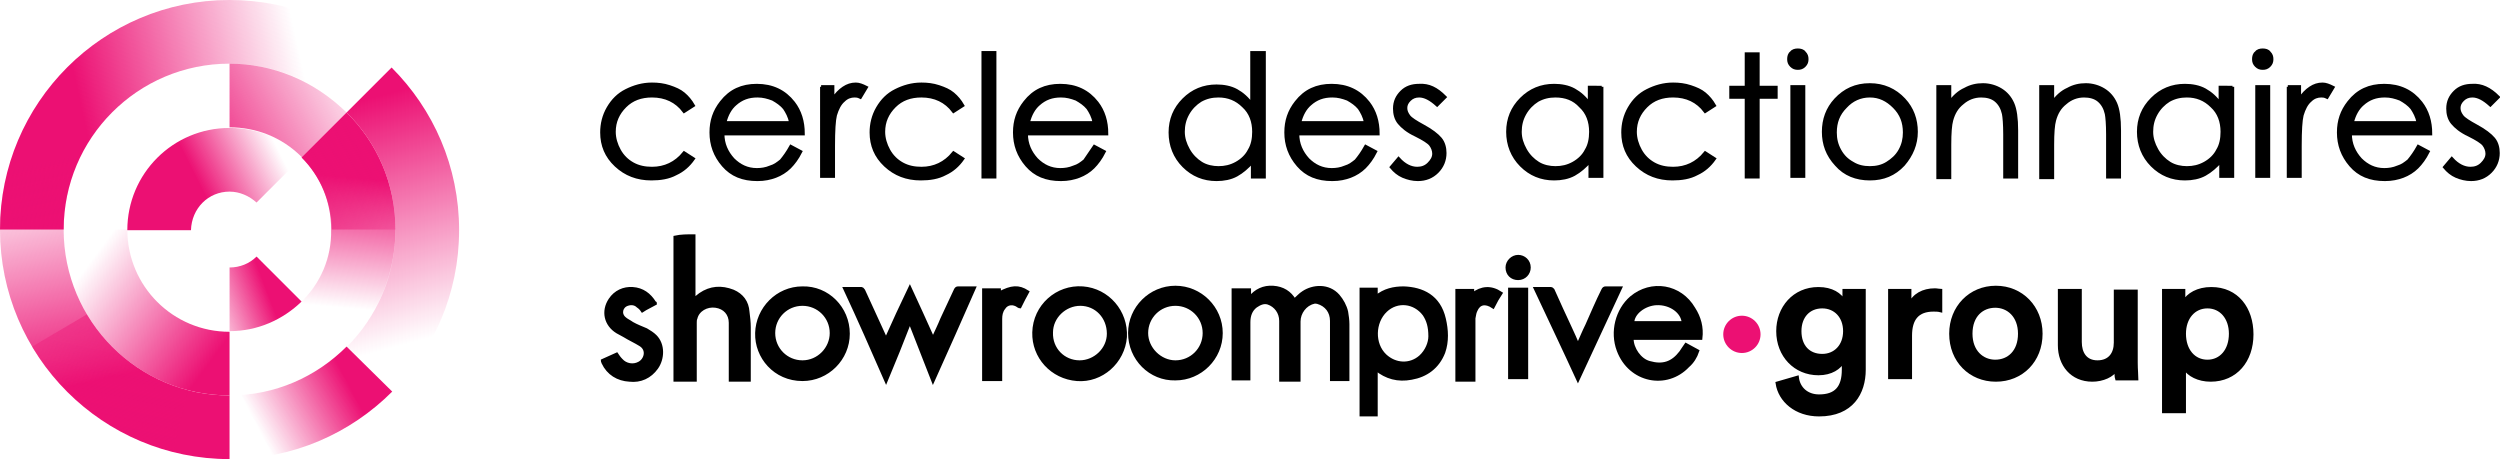 <?xml version="1.0" encoding="utf-8"?>
<!-- Generator: Adobe Illustrator 24.2.3, SVG Export Plug-In . SVG Version: 6.00 Build 0)  -->
<svg version="1.1" id="Calque_1" xmlns="http://www.w3.org/2000/svg" xmlns:xlink="http://www.w3.org/1999/xlink" x="0px" y="0px"
	 width="388.8px" height="71.4px" viewBox="0 0 388.8 71.4" style="enable-background:new 0 0 388.8 71.4;" xml:space="preserve">
<style type="text/css">
	.st0{stroke:#000000;stroke-width:0.523;stroke-miterlimit:10;}
	.st1{fill:#EC1073;}
	.st2{fill:url(#SVGID_1_);}
	.st3{fill:url(#SVGID_2_);}
	.st4{fill:url(#SVGID_3_);}
	.st5{fill:url(#SVGID_4_);}
	.st6{fill:url(#SVGID_5_);}
	.st7{fill:url(#SVGID_6_);}
	.st8{fill:url(#SVGID_7_);}
	.st9{fill:url(#SVGID_8_);}
	.st10{fill:url(#SVGID_9_);}
	.st11{fill:url(#SVGID_10_);}
</style>
<g>
	<g>
		<g>
			<g>
				<path class="st0" d="M107.8,16.4l-1.4,0.9c-1.2-1.6-2.9-2.4-5-2.4c-1.7,0-3.1,0.5-4.2,1.6c-1.1,1.1-1.7,2.4-1.7,4
					c0,1,0.3,2,0.8,2.9c0.5,0.9,1.2,1.6,2.1,2.1c0.9,0.5,1.9,0.7,3,0.7c2,0,3.7-0.8,5-2.4l1.4,0.9c-0.7,1-1.6,1.8-2.7,2.3
					c-1.1,0.6-2.4,0.8-3.8,0.8c-2.2,0-4-0.7-5.5-2.1c-1.5-1.4-2.2-3.1-2.2-5.1c0-1.3,0.3-2.6,1-3.8c0.7-1.2,1.6-2.1,2.8-2.7
					c1.2-0.6,2.5-1,4-1c0.9,0,1.8,0.1,2.7,0.4c0.9,0.3,1.6,0.6,2.2,1.1C106.9,15.1,107.4,15.7,107.8,16.4z"/>
				<path class="st0" d="M123,22.8l1.5,0.8c-0.5,1-1.1,1.8-1.7,2.4c-0.6,0.6-1.4,1.1-2.2,1.4c-0.8,0.3-1.7,0.5-2.8,0.5
					c-2.3,0-4-0.7-5.3-2.2c-1.3-1.5-1.9-3.2-1.9-5.1c0-1.8,0.5-3.3,1.6-4.7c1.4-1.8,3.2-2.6,5.5-2.6c2.4,0,4.3,0.9,5.7,2.7
					c1,1.3,1.5,2.9,1.5,4.8h-12.5c0,1.6,0.6,2.9,1.6,4c1,1,2.2,1.6,3.7,1.6c0.7,0,1.4-0.1,2.1-0.4c0.7-0.2,1.2-0.6,1.7-1
					C122,24.4,122.5,23.7,123,22.8z M123,19.1c-0.2-1-0.6-1.7-1-2.3c-0.5-0.6-1.1-1-1.8-1.4c-0.8-0.3-1.5-0.5-2.4-0.5
					c-1.4,0-2.5,0.4-3.5,1.3c-0.7,0.6-1.3,1.6-1.6,2.9H123z"/>
				<path class="st0" d="M127.7,13.5h1.8v2c0.5-0.8,1.1-1.4,1.7-1.8c0.6-0.4,1.2-0.6,1.9-0.6c0.5,0,1,0.2,1.6,0.5l-0.9,1.5
					c-0.4-0.2-0.7-0.2-0.9-0.2c-0.6,0-1.2,0.2-1.7,0.7c-0.6,0.5-1,1.3-1.3,2.3c-0.2,0.8-0.3,2.4-0.3,4.8v4.7h-1.8V13.5z"/>
				<path class="st0" d="M149.7,16.4l-1.4,0.9c-1.2-1.6-2.9-2.4-5-2.4c-1.7,0-3.1,0.5-4.2,1.6c-1.1,1.1-1.7,2.4-1.7,4
					c0,1,0.3,2,0.8,2.9c0.5,0.9,1.2,1.6,2.1,2.1c0.9,0.5,1.9,0.7,3,0.7c2,0,3.7-0.8,5-2.4l1.4,0.9c-0.7,1-1.6,1.8-2.7,2.3
					c-1.1,0.6-2.4,0.8-3.8,0.8c-2.2,0-4-0.7-5.5-2.1c-1.5-1.4-2.2-3.1-2.2-5.1c0-1.3,0.3-2.6,1-3.8c0.7-1.2,1.6-2.1,2.8-2.7
					c1.2-0.6,2.5-1,4-1c0.9,0,1.8,0.1,2.7,0.4c0.9,0.3,1.6,0.6,2.2,1.1C148.8,15.1,149.3,15.7,149.7,16.4z"/>
				<path class="st0" d="M152.9,8.2h1.8v19.3h-1.8V8.2z"/>
				<path class="st0" d="M170.2,22.8l1.5,0.8c-0.5,1-1.1,1.8-1.7,2.4c-0.6,0.6-1.4,1.1-2.2,1.4c-0.8,0.3-1.7,0.5-2.8,0.5
					c-2.3,0-4-0.7-5.3-2.2c-1.3-1.5-1.9-3.2-1.9-5.1c0-1.8,0.5-3.3,1.6-4.7c1.4-1.8,3.2-2.6,5.5-2.6c2.4,0,4.3,0.9,5.7,2.7
					c1,1.3,1.5,2.9,1.5,4.8h-12.5c0,1.6,0.6,2.9,1.6,4c1,1,2.2,1.6,3.7,1.6c0.7,0,1.4-0.1,2.1-0.4c0.7-0.2,1.2-0.6,1.7-1
					C169.1,24.4,169.6,23.7,170.2,22.8z M170.2,19.1c-0.2-1-0.6-1.7-1-2.3c-0.5-0.6-1.1-1-1.8-1.4c-0.8-0.3-1.5-0.5-2.4-0.5
					c-1.4,0-2.5,0.4-3.5,1.3c-0.7,0.6-1.3,1.6-1.6,2.9H170.2z"/>
				<path class="st0" d="M196.6,8.2v19.3h-1.8v-2.4c-0.8,0.9-1.6,1.6-2.5,2.1c-0.9,0.5-2,0.7-3.1,0.7c-2,0-3.7-0.7-5.1-2.1
					c-1.4-1.4-2.1-3.2-2.1-5.2c0-2,0.7-3.7,2.1-5.1c1.4-1.4,3.1-2.1,5.1-2.1c1.1,0,2.2,0.2,3.1,0.7s1.7,1.2,2.4,2.2V8.2H196.6z
					 M189.5,14.9c-1,0-1.9,0.2-2.8,0.7c-0.8,0.5-1.5,1.2-2,2.1c-0.5,0.9-0.7,1.8-0.7,2.8c0,1,0.3,1.9,0.8,2.8c0.5,0.9,1.2,1.6,2,2.1
					c0.8,0.5,1.8,0.7,2.7,0.7c1,0,1.9-0.2,2.8-0.7s1.6-1.2,2-2c0.5-0.8,0.7-1.8,0.7-2.9c0-1.6-0.5-3-1.6-4
					C192.3,15.4,191,14.9,189.5,14.9z"/>
				<path class="st0" d="M212.4,22.8l1.5,0.8c-0.5,1-1.1,1.8-1.7,2.4c-0.6,0.6-1.4,1.1-2.2,1.4c-0.8,0.3-1.7,0.5-2.8,0.5
					c-2.3,0-4-0.7-5.3-2.2c-1.3-1.5-1.9-3.2-1.9-5.1c0-1.8,0.5-3.3,1.6-4.7c1.4-1.8,3.2-2.6,5.5-2.6c2.4,0,4.3,0.9,5.7,2.7
					c1,1.3,1.5,2.9,1.5,4.8h-12.5c0,1.6,0.6,2.9,1.6,4c1,1,2.2,1.6,3.7,1.6c0.7,0,1.4-0.1,2.1-0.4c0.7-0.2,1.2-0.6,1.7-1
					C211.4,24.4,211.9,23.7,212.4,22.8z M212.4,19.1c-0.2-1-0.6-1.7-1-2.3c-0.5-0.6-1.1-1-1.8-1.4c-0.8-0.3-1.5-0.5-2.4-0.5
					c-1.4,0-2.5,0.4-3.5,1.3c-0.7,0.6-1.3,1.6-1.6,2.9H212.4z"/>
				<path class="st0" d="M224.7,15.1l-1.2,1.2c-1-0.9-1.9-1.4-2.8-1.4c-0.6,0-1.1,0.2-1.5,0.6c-0.4,0.4-0.6,0.8-0.6,1.3
					c0,0.5,0.2,0.9,0.5,1.3c0.3,0.4,1.1,0.9,2.2,1.5c1.3,0.7,2.2,1.4,2.7,2c0.5,0.6,0.7,1.4,0.7,2.2c0,1.1-0.4,2.1-1.2,2.9
					c-0.8,0.8-1.8,1.2-3,1.2c-0.8,0-1.6-0.2-2.3-0.5c-0.7-0.3-1.3-0.8-1.8-1.4l1.1-1.3c0.9,1,1.9,1.5,2.9,1.5c0.7,0,1.3-0.2,1.8-0.7
					c0.5-0.5,0.8-1,0.8-1.6c0-0.5-0.2-1-0.5-1.4c-0.3-0.4-1.1-0.9-2.3-1.5c-1.3-0.6-2.1-1.3-2.6-1.9c-0.5-0.6-0.7-1.4-0.7-2.2
					c0-1.1,0.4-1.9,1.1-2.6c0.7-0.7,1.6-1,2.7-1C222.2,13.2,223.4,13.8,224.7,15.1z"/>
				<path class="st0" d="M249.1,13.5v13.9h-1.8v-2.4c-0.8,0.9-1.6,1.6-2.5,2.1c-0.9,0.5-2,0.7-3.1,0.7c-2,0-3.7-0.7-5.1-2.1
					c-1.4-1.4-2.1-3.2-2.1-5.2c0-2,0.7-3.7,2.1-5.1c1.4-1.4,3.1-2.1,5.1-2.1c1.1,0,2.2,0.2,3.1,0.7c0.9,0.5,1.7,1.2,2.4,2.2v-2.6
					H249.1z M241.9,14.9c-1,0-1.9,0.2-2.8,0.7c-0.8,0.5-1.5,1.2-2,2.1c-0.5,0.9-0.7,1.8-0.7,2.8c0,1,0.3,1.9,0.8,2.8
					c0.5,0.9,1.2,1.6,2,2.1c0.8,0.5,1.8,0.7,2.7,0.7c1,0,1.9-0.2,2.8-0.7c0.9-0.5,1.6-1.2,2-2c0.5-0.8,0.7-1.8,0.7-2.9
					c0-1.6-0.5-3-1.6-4C244.8,15.4,243.5,14.9,241.9,14.9z"/>
				<path class="st0" d="M266.6,16.4l-1.4,0.9c-1.2-1.6-2.9-2.4-5-2.4c-1.7,0-3.1,0.5-4.2,1.6c-1.1,1.1-1.7,2.4-1.7,4
					c0,1,0.3,2,0.8,2.9c0.5,0.9,1.2,1.6,2.1,2.1c0.9,0.5,1.9,0.7,3,0.7c2,0,3.7-0.8,5-2.4l1.4,0.9c-0.7,1-1.6,1.8-2.7,2.3
					c-1.1,0.6-2.4,0.8-3.8,0.8c-2.2,0-4-0.7-5.5-2.1c-1.5-1.4-2.2-3.1-2.2-5.1c0-1.3,0.3-2.6,1-3.8c0.7-1.2,1.6-2.1,2.8-2.7
					c1.2-0.6,2.5-1,4-1c0.9,0,1.8,0.1,2.7,0.4s1.6,0.6,2.2,1.1C265.7,15.1,266.2,15.7,266.6,16.4z"/>
				<path class="st0" d="M271.6,8.4h1.8v5.2h2.8v1.5h-2.8v12.4h-1.8V15.1h-2.4v-1.5h2.4V8.4z"/>
				<path class="st0" d="M279.6,7.8c0.4,0,0.8,0.1,1,0.4c0.3,0.3,0.4,0.6,0.4,1c0,0.4-0.1,0.7-0.4,1c-0.3,0.3-0.6,0.4-1,0.4
					c-0.4,0-0.7-0.1-1-0.4c-0.3-0.3-0.4-0.6-0.4-1c0-0.4,0.1-0.8,0.4-1C278.8,7.9,279.2,7.8,279.6,7.8z M278.7,13.5h1.8v13.9h-1.8
					V13.5z"/>
				<path class="st0" d="M290.8,13.2c2.1,0,3.9,0.8,5.3,2.3c1.3,1.4,1.9,3.1,1.9,5c0,1.9-0.7,3.6-2,5.1c-1.4,1.5-3.1,2.2-5.2,2.2
					c-2.1,0-3.9-0.7-5.2-2.2c-1.4-1.5-2-3.2-2-5.1c0-1.9,0.6-3.6,1.9-5C286.9,14,288.6,13.2,290.8,13.2z M290.8,14.9
					c-1.5,0-2.8,0.6-3.8,1.7c-1.1,1.1-1.6,2.4-1.6,4c0,1,0.2,1.9,0.7,2.8c0.5,0.9,1.1,1.5,2,2c0.8,0.5,1.7,0.7,2.7,0.7
					s1.9-0.2,2.7-0.7c0.8-0.5,1.5-1.1,2-2c0.5-0.9,0.7-1.8,0.7-2.8c0-1.6-0.5-2.9-1.6-4C293.5,15.5,292.3,14.9,290.8,14.9z"/>
				<path class="st0" d="M301.4,13.5h1.8V16c0.7-1,1.5-1.7,2.4-2.1c0.9-0.5,1.8-0.7,2.8-0.7c1,0,2,0.3,2.8,0.8
					c0.8,0.5,1.4,1.2,1.8,2.1c0.4,0.9,0.6,2.3,0.6,4.2v7.2h-1.8v-6.6c0-1.6-0.1-2.7-0.2-3.2c-0.2-0.9-0.6-1.6-1.2-2.1
					c-0.6-0.5-1.4-0.7-2.3-0.7c-1.1,0-2.1,0.4-2.9,1.1c-0.9,0.7-1.4,1.6-1.7,2.7c-0.2,0.7-0.3,2-0.3,3.8v5.1h-1.8V13.5z"/>
				<path class="st0" d="M317.4,13.5h1.8V16c0.7-1,1.5-1.7,2.4-2.1c0.9-0.5,1.8-0.7,2.8-0.7c1,0,2,0.3,2.8,0.8
					c0.8,0.5,1.4,1.2,1.8,2.1c0.4,0.9,0.6,2.3,0.6,4.2v7.2h-1.8v-6.6c0-1.6-0.1-2.7-0.2-3.2c-0.2-0.9-0.6-1.6-1.2-2.1
					c-0.6-0.5-1.4-0.7-2.3-0.7c-1.1,0-2.1,0.4-2.9,1.1c-0.9,0.7-1.4,1.6-1.7,2.7c-0.2,0.7-0.3,2-0.3,3.8v5.1h-1.8V13.5z"/>
				<path class="st0" d="M347.2,13.5v13.9h-1.8v-2.4c-0.8,0.9-1.6,1.6-2.5,2.1c-0.9,0.5-2,0.7-3.1,0.7c-2,0-3.7-0.7-5.1-2.1
					c-1.4-1.4-2.1-3.2-2.1-5.2c0-2,0.7-3.7,2.1-5.1c1.4-1.4,3.1-2.1,5.1-2.1c1.1,0,2.2,0.2,3.1,0.7c0.9,0.5,1.7,1.2,2.4,2.2v-2.6
					H347.2z M340.1,14.9c-1,0-1.9,0.2-2.8,0.7c-0.8,0.5-1.5,1.2-2,2.1c-0.5,0.9-0.7,1.8-0.7,2.8c0,1,0.3,1.9,0.8,2.8
					c0.5,0.9,1.2,1.6,2,2.1c0.8,0.5,1.8,0.7,2.7,0.7c1,0,1.9-0.2,2.8-0.7c0.9-0.5,1.6-1.2,2-2c0.5-0.8,0.7-1.8,0.7-2.9
					c0-1.6-0.5-3-1.6-4C342.9,15.4,341.6,14.9,340.1,14.9z"/>
				<path class="st0" d="M351.9,7.8c0.4,0,0.8,0.1,1,0.4c0.3,0.3,0.4,0.6,0.4,1c0,0.4-0.1,0.7-0.4,1c-0.3,0.3-0.6,0.4-1,0.4
					c-0.4,0-0.7-0.1-1-0.4c-0.3-0.3-0.4-0.6-0.4-1c0-0.4,0.1-0.8,0.4-1C351.1,7.9,351.5,7.8,351.9,7.8z M351,13.5h1.8v13.9H351V13.5
					z"/>
				<path class="st0" d="M355.8,13.5h1.8v2c0.5-0.8,1.1-1.4,1.7-1.8c0.6-0.4,1.2-0.6,1.9-0.6c0.5,0,1,0.2,1.6,0.5l-0.9,1.5
					c-0.4-0.2-0.7-0.2-0.9-0.2c-0.6,0-1.2,0.2-1.7,0.7c-0.6,0.5-1,1.3-1.3,2.3c-0.2,0.8-0.3,2.4-0.3,4.8v4.7h-1.8V13.5z"/>
				<path class="st0" d="M376.1,22.8l1.5,0.8c-0.5,1-1.1,1.8-1.7,2.4c-0.6,0.6-1.4,1.1-2.2,1.4c-0.8,0.3-1.7,0.5-2.8,0.5
					c-2.3,0-4-0.7-5.3-2.2c-1.3-1.5-1.9-3.2-1.9-5.1c0-1.8,0.5-3.3,1.6-4.7c1.4-1.8,3.2-2.6,5.5-2.6c2.4,0,4.3,0.9,5.7,2.7
					c1,1.3,1.5,2.9,1.5,4.8h-12.5c0,1.6,0.6,2.9,1.6,4c1,1,2.2,1.6,3.7,1.6c0.7,0,1.4-0.1,2.1-0.4c0.7-0.2,1.2-0.6,1.7-1
					C375.1,24.4,375.6,23.7,376.1,22.8z M376.1,19.1c-0.2-1-0.6-1.7-1-2.3c-0.5-0.6-1.1-1-1.8-1.4c-0.8-0.3-1.5-0.5-2.4-0.5
					c-1.4,0-2.5,0.4-3.5,1.3c-0.7,0.6-1.3,1.6-1.6,2.9H376.1z"/>
				<path class="st0" d="M388.5,15.1l-1.2,1.2c-1-0.9-1.9-1.4-2.8-1.4c-0.6,0-1.1,0.2-1.5,0.6c-0.4,0.4-0.6,0.8-0.6,1.3
					c0,0.5,0.2,0.9,0.5,1.3c0.3,0.4,1.1,0.9,2.2,1.5c1.3,0.7,2.2,1.4,2.7,2c0.5,0.6,0.7,1.4,0.7,2.2c0,1.1-0.4,2.1-1.2,2.9
					c-0.8,0.8-1.8,1.2-3,1.2c-0.8,0-1.6-0.2-2.3-0.5c-0.7-0.3-1.3-0.8-1.8-1.4l1.1-1.3c0.9,1,1.9,1.5,2.9,1.5c0.7,0,1.3-0.2,1.8-0.7
					c0.5-0.5,0.8-1,0.8-1.6c0-0.5-0.2-1-0.5-1.4c-0.3-0.4-1.1-0.9-2.3-1.5c-1.3-0.6-2.1-1.3-2.6-1.9c-0.5-0.6-0.7-1.4-0.7-2.2
					c0-1.1,0.4-1.9,1.1-2.6c0.7-0.7,1.6-1,2.7-1C385.9,13.2,387.2,13.8,388.5,15.1z"/>
			</g>
			<g>
				<g>
					<path class="st0" d="M107.9,36.7c0,2.4,0,4.8,0,7.3c0,0.8,0,1.7,0,2.6c0.4-0.3,0.7-0.6,1-0.8c1.6-1.1,3.3-1.2,5.1-0.5
						c1.4,0.6,2.2,1.7,2.3,3.2c0.1,0.8,0.2,1.6,0.2,2.4c0,2.6,0,5.2,0,7.8c0,0.1,0,0.3,0,0.4c-1,0-1.9,0-2.9,0c0-0.1,0-0.3,0-0.4
						c0-2.8,0-5.7,0-8.5c0-1.4-0.9-2.4-2.3-2.6c-1.4-0.2-2.8,0.6-3.1,1.9c-0.1,0.2-0.1,0.5-0.1,0.7c0,2.9,0,5.7,0,8.6
						c0,0.1,0,0.2,0,0.3c-1,0-2,0-3.1,0c0-0.1,0-0.3,0-0.4c0-7.1,0-14.2,0-21.3c0-0.2,0-0.3,0-0.5C105.9,36.7,106.9,36.7,107.9,36.7
						z"/>
					<path class="st0" d="M194.2,58.9c-0.8,0-1.6,0-2.4,0c0-4.6,0-9.2,0-13.8c0.8,0,1.6,0,2.5,0c0,0.4,0,0.8,0,1.1
						c0,0,0.1,0,0.1,0.1c0.9-1.1,2.1-1.7,3.6-1.6c1.5,0.1,2.6,0.8,3.3,2c0.5-0.4,0.9-0.9,1.4-1.2c1.5-1,3.9-1.2,5.4,0.5
						c0.6,0.7,1.1,1.6,1.3,2.5c0.1,0.6,0.2,1.3,0.2,1.9c0,2.7,0,5.5,0,8.2c0,0.1,0,0.3,0,0.4c-0.8,0-1.6,0-2.5,0c0-0.1,0-0.3,0-0.4
						c0-2.9,0-5.8,0-8.7c0-1.4-0.8-2.5-2.2-2.9c-0.2,0-0.4-0.1-0.6,0c-1.3,0.3-2.3,1.6-2.3,3c0,2.9,0,5.8,0,8.7c0,0.1,0,0.3,0,0.4
						c-0.9,0-1.8,0-2.8,0c0-0.1,0-0.3,0-0.4c0-2.9,0-5.9,0-8.8c0-1.3-0.8-2.4-2-2.8c-0.7-0.2-1.3,0.1-1.9,0.5
						c-0.8,0.6-1.1,1.5-1.1,2.5c0,2.9,0,5.7,0,8.6C194.2,58.6,194.2,58.8,194.2,58.9z"/>
					<path class="st0" d="M214,57.4c0,2.4,0,4.7,0,7.1c-0.8,0-1.6,0-2.3,0c0-6.5,0-13,0-19.5c0.8,0,1.5,0,2.3,0c0,0.4,0,0.7,0,1.2
						c1.3-1.1,2.8-1.4,4.3-1.4c2.9,0.1,5.5,1.3,6.3,4.8c0.4,1.7,0.5,3.5-0.1,5.2c-0.9,2.3-2.7,3.6-5,4
						C217.4,59.2,215.6,58.7,214,57.4C214.1,57.4,214,57.4,214,57.4z M222.4,52.3c0-1.5-0.3-2.5-0.9-3.4c-1.5-2-4.2-2.3-6-0.6
						c-1.9,1.8-2,5.2-0.1,7c1.6,1.5,3.9,1.6,5.5,0.2C221.9,54.6,222.4,53.3,222.4,52.3z"/>
					<path class="st0" d="M145.1,52.7c0.5-1.1,1-2.1,1.4-3.1c0.7-1.5,1.4-3,2.1-4.5c0.1-0.2,0.2-0.3,0.4-0.3c0.8,0,1.6,0,2.5,0
						c-2.1,4.8-4.2,9.5-6.4,14.4c-1.2-3.1-2.4-6.1-3.6-9.2c-1.2,3.1-2.4,6.1-3.7,9.2c-2.1-4.8-4.2-9.6-6.4-14.3c0.9,0,1.8,0,2.6,0
						c0.1,0,0.2,0.2,0.3,0.3c1.1,2.4,2.2,4.8,3.3,7.2c0.1,0.1,0.1,0.3,0.2,0.4c1.2-2.7,2.4-5.3,3.7-8
						C142.7,47.4,143.9,50,145.1,52.7z"/>
					<path class="st0" d="M264.5,52.6c-1.8,0-3.6,0-5.4,0c-1.8,0-3.5,0-5.3,0c0,0.1,0,0.1,0,0.1c0,1.5,1.2,3.3,2.7,3.7
						c2.1,0.6,3.6,0.1,4.9-1.6c0.3-0.4,0.5-0.8,0.8-1.2c0.6,0.3,1.2,0.7,1.8,1c-0.3,0.9-0.8,1.7-1.5,2.3c-3.3,3.5-9,2.4-10.8-2.4
						c-1.1-2.9-0.2-6.3,2-8.2c3.1-2.6,7.6-1.9,9.7,1.7C264.3,49.4,264.7,50.9,264.5,52.6z M261.8,50.2c-0.1-1.7-2-3.1-4.2-3
						c-1.9,0.1-3.7,1.5-3.7,3C256.6,50.2,259.2,50.2,261.8,50.2z"/>
					<path class="st0" d="M160.8,51.7c0.1-4.1,3.6-7.2,7.6-6.9c3.9,0.3,6.8,3.7,6.6,7.6c-0.3,3.9-3.7,6.9-7.5,6.6
						C163.6,58.7,160.7,55.5,160.8,51.7z M167.9,56.3c2.4,0,4.5-2,4.5-4.4c0-2.6-1.9-4.6-4.4-4.6c-2.4,0-4.5,2-4.5,4.4
						C163.4,54.3,165.4,56.3,167.9,56.3z"/>
					<path class="st0" d="M175.7,51.8c0-3.9,3.2-7.1,7.1-7.1c3.9,0,7.1,3.2,7.1,7.1c0,3.9-3.2,7.1-7.1,7.1
						C178.9,59,175.7,55.8,175.7,51.8z M182.8,56.3c2.5,0,4.5-2,4.5-4.5c0-2.5-2-4.5-4.5-4.5c-2.5,0-4.5,2-4.5,4.5
						C178.3,54.2,180.4,56.3,182.8,56.3z"/>
					<path class="st0" d="M131.9,51.9c0,3.9-3.2,7.1-7.1,7.1c-4.3,0-7.2-3.5-7.1-7.2c0.1-3.8,3.2-7,7.1-7
						C128.7,44.7,131.9,47.9,131.9,51.9z M129.3,51.8c0-2.5-2-4.5-4.5-4.5c-2.5,0-4.5,2-4.5,4.5c0,2.5,2,4.5,4.5,4.5
						C127.3,56.3,129.3,54.2,129.3,51.8z"/>
					<path class="st0" d="M101.9,47.2c-0.7,0.4-1.4,0.7-2,1.1c-0.2-0.3-0.4-0.5-0.7-0.7c-0.4-0.4-1-0.5-1.6-0.3
						c-1,0.3-1.3,1.5-0.5,2.2c0.3,0.3,0.8,0.5,1.2,0.8c0.7,0.4,1.5,0.7,2.2,1c0.5,0.3,1,0.6,1.4,1c1.3,1.3,1.2,3.5,0.2,4.9
						c-1,1.4-2.5,2.1-4.2,1.9c-1.8-0.1-3.3-1-4.1-2.7c0-0.1-0.1-0.2-0.1-0.3c0.7-0.3,1.5-0.7,2.2-1c0.2,0.3,0.4,0.6,0.7,0.9
						c0.7,0.8,1.9,1,2.8,0.5c1-0.5,1.5-2.1,0.2-2.9c-0.8-0.5-1.7-0.9-2.5-1.4c-0.4-0.2-0.7-0.4-1.1-0.6c-1.8-1.1-2.3-3.2-1.1-5
						c0.8-1.2,2.1-1.8,3.5-1.7c1.5,0.1,2.6,0.9,3.4,2.2C101.9,47.1,101.9,47.1,101.9,47.2z"/>
					<path class="st0" d="M245.4,59c-2.2-4.8-4.4-9.4-6.6-14.1c0.9,0,1.6,0,2.4,0c0.1,0,0.2,0.1,0.3,0.2c0.9,2,1.8,4,2.7,5.9
						c0.4,0.9,0.8,1.7,1.2,2.7c0.5-1.1,0.9-2.1,1.4-3.1c0.8-1.8,1.6-3.7,2.5-5.5c0.1-0.2,0.2-0.3,0.4-0.3c0.7,0,1.5,0,2.3,0
						C249.8,49.6,247.6,54.2,245.4,59z"/>
					<path class="st0" d="M232.2,47.7c-1.2-0.8-2.2-0.6-2.7,0.6c-0.2,0.4-0.2,0.8-0.3,1.2c0,0.1,0,0.2,0,0.3c0,3,0,5.9,0,8.9
						c0,0.1,0,0.2,0,0.4c-0.9,0-1.7,0-2.6,0c0-4.6,0-9.3,0-13.9c0.8,0,1.6,0,2.4,0c0,0.2,0,0.3,0,0.6c1.4-1.1,2.9-1.2,4.4-0.2
						C233,46.2,232.6,46.9,232.2,47.7z"/>
					<path class="st0" d="M155.6,59c-0.9,0-1.7,0-2.6,0c0-4.6,0-9.3,0-13.9c0.8,0,1.6,0,2.4,0c0,0.2,0,0.4,0,0.5
						c1.9-1,3-1.1,4.4-0.2c-0.2,0.4-0.4,0.7-0.6,1.1c-0.2,0.4-0.4,0.8-0.6,1.2c-0.1,0-0.1-0.1-0.2-0.1c-0.8-0.6-1.8-0.5-2.3,0.3
						c-0.4,0.5-0.5,1.1-0.5,1.7c0,3,0,6,0,9C155.6,58.7,155.6,58.8,155.6,59z"/>
					<path class="st0" d="M234.8,45c0.9,0,1.7,0,2.6,0c0,4.6,0,9.1,0,13.7c-0.7,0-1.5,0-2.2,0c-0.1,0-0.2,0-0.4,0
						C234.8,54.1,234.8,49.6,234.8,45z"/>
					<path class="st1" d="M270.9,54.9c-1.6,0-2.9-1.3-2.9-2.9c0-1.6,1.3-2.9,2.9-2.9c1.6,0,2.9,1.3,2.9,2.9
						C273.8,53.6,272.5,54.9,270.9,54.9z"/>
					<path class="st0" d="M234.4,41.6c0-0.9,0.8-1.7,1.7-1.7c0.9,0,1.7,0.7,1.7,1.7c0,0.9-0.7,1.7-1.7,1.7
						C235.1,43.3,234.4,42.6,234.4,41.6z"/>
					<g>
						<path class="st0" d="M279.5,58.7c0.2,1.7,1.5,2.9,3.4,2.9c2.6,0,3.8-1.3,3.8-4.1v-1.4c-0.6,1.1-1.9,2-3.9,2
							c-3.6,0-6.3-2.8-6.3-6.6c0-3.6,2.5-6.6,6.3-6.6c2.1,0,3.4,0.9,4,2v-1.7h3.1v12.3c0,3.6-1.9,7-7,7c-3.6,0-6.1-2.2-6.5-4.9
							L279.5,58.7z M286.9,51.5c0-2.3-1.5-3.8-3.5-3.8c-2.1,0-3.5,1.5-3.5,3.8c0,2.4,1.4,3.8,3.5,3.8
							C285.4,55.3,286.9,53.8,286.9,51.5z"/>
						<path class="st0" d="M301.8,48.3c-0.4-0.1-0.7-0.1-1.1-0.1c-2.5,0-3.6,1.4-3.6,4v6.5h-3.2V45.2h3.1v2.2
							c0.6-1.5,2.1-2.3,3.9-2.3c0.4,0,0.7,0.1,0.9,0.1V48.3z"/>
						<path class="st0" d="M317.4,51.9c0,4.2-3,7.2-7,7.2c-4,0-7-3-7-7.2c0-4.1,3-7.2,7-7.2C314.4,44.7,317.4,47.8,317.4,51.9z
							 M314.1,51.9c0-2.8-1.8-4.3-3.8-4.3c-2,0-3.8,1.4-3.8,4.3c0,2.8,1.8,4.3,3.8,4.3C312.4,56.2,314.1,54.7,314.1,51.9z"/>
						<path class="st0" d="M325.4,59.1c-3.2,0-5.1-2.4-5.1-5.4v-8.5h3.2v8c0,1.7,0.8,3.1,2.7,3.1c1.9,0,2.8-1.3,2.8-3v-8h3.2v11.1
							c0,1.1,0.1,2,0.1,2.5h-3.1c-0.1-0.3-0.1-0.9-0.1-1.5C328.6,58.4,327,59.1,325.4,59.1z"/>
						<path class="st0" d="M336.5,64V45.2h3.1V47c0.7-1.2,2.2-2.1,4.3-2.1c4,0,6.3,3.1,6.3,7.1c0,4.1-2.5,7.1-6.4,7.1
							c-1.9,0-3.4-0.8-4.1-1.9V64H336.5z M343.3,47.7c-2.1,0-3.6,1.7-3.6,4.2c0,2.6,1.5,4.3,3.6,4.3c2.1,0,3.6-1.7,3.6-4.3
							C346.9,49.4,345.4,47.7,343.3,47.7z"/>
					</g>
				</g>
			</g>
		</g>
		<g>
			<linearGradient id="SVGID_1_" gradientUnits="userSpaceOnUse" x1="33.145" y1="55.709" x2="13.625" y2="41.291">
				<stop  offset="0" style="stop-color:#EC1073"/>
				<stop  offset="1" style="stop-color:#EC1073;stop-opacity:0"/>
			</linearGradient>
			<path class="st2" d="M19.8,35.7H9.9c0,14.2,11.5,25.8,25.8,25.8v-9.9C26.9,51.6,19.8,44.5,19.8,35.7z"/>
			<linearGradient id="SVGID_2_" gradientUnits="userSpaceOnUse" x1="13.259" y1="19.533" x2="47.418" y2="11.991">
				<stop  offset="0" style="stop-color:#EC1073"/>
				<stop  offset="1" style="stop-color:#EC1073;stop-opacity:0"/>
			</linearGradient>
			<path class="st3" d="M9.9,35.7c0-14.2,11.5-25.8,25.8-25.8c7.1,0,13.6,2.9,18.2,7.6l7-7C54.5,4,45.6,0,35.7,0C16,0,0,16,0,35.7
				l0,0H9.9L9.9,35.7z"/>
			
				<linearGradient id="SVGID_3_" gradientUnits="userSpaceOnUse" x1="-3580.501" y1="-121.436" x2="-3546.341" y2="-128.978" gradientTransform="matrix(0 -1 1 0 140.972 -3522.349)">
				<stop  offset="0" style="stop-color:#EC1073"/>
				<stop  offset="1" style="stop-color:#EC1073;stop-opacity:0"/>
			</linearGradient>
			<path class="st4" d="M35.7,61.5c-14.2,0-25.8-11.5-25.8-25.8c0-7.1,2.9-13.6,7.6-18.2l-7-7C4,16.9,0,25.8,0,35.7
				c0,19.7,16,35.7,35.7,35.7l0,0V61.5L35.7,61.5z"/>
			<linearGradient id="SVGID_4_" gradientUnits="userSpaceOnUse" x1="53.952" y1="59.24" x2="40.051" y2="66.487">
				<stop  offset="0" style="stop-color:#EC1073"/>
				<stop  offset="1" style="stop-color:#EC1073;stop-opacity:0"/>
			</linearGradient>
			<path class="st5" d="M53.9,53.9c-4.7,4.7-11.1,7.6-18.2,7.6v9.9c9.9,0,18.8-4,25.3-10.5L53.9,53.9z"/>
			
				<linearGradient id="SVGID_5_" gradientUnits="userSpaceOnUse" x1="779.118" y1="-2361.721" x2="816.237" y2="-2327.116" gradientTransform="matrix(0.51 0.86 -0.86 0.51 -2404.203 556.708)">
				<stop  offset="0" style="stop-color:#EC1073"/>
				<stop  offset="1" style="stop-color:#EC1073;stop-opacity:0"/>
			</linearGradient>
			<path class="st6" d="M29.3,60.7c-6.4-1.6-12.2-5.7-15.8-11.8L5,53.9c5,8.5,13,14.1,21.9,16.4L29.3,60.7z"/>
			<linearGradient id="SVGID_6_" gradientUnits="userSpaceOnUse" x1="54.487" y1="27.621" x2="52.712" y2="47.806">
				<stop  offset="0" style="stop-color:#EC1073"/>
				<stop  offset="1" style="stop-color:#EC1073;stop-opacity:0"/>
			</linearGradient>
			<path class="st7" d="M46.9,46.9l7,7c4.7-4.7,7.6-11.1,7.6-18.2s-2.9-13.6-7.6-18.2l-7,7c2.9,2.9,4.6,6.8,4.6,11.2
				C51.6,40.1,49.8,44.1,46.9,46.9z"/>
			
				<linearGradient id="SVGID_7_" gradientUnits="userSpaceOnUse" x1="-1789.05" y1="704.174" x2="-1760.065" y2="713.195" gradientTransform="matrix(0.707 -0.707 0.707 0.707 799.949 -1731.858)">
				<stop  offset="0" style="stop-color:#EC1073"/>
				<stop  offset="1" style="stop-color:#EC1073;stop-opacity:0"/>
			</linearGradient>
			<path class="st8" d="M51.6,35.7l9.9,0c0-6.6-2.5-13.2-7.6-18.2S42.3,9.9,35.7,9.9v9.9c4.1,0,8.1,1.5,11.2,4.6
				C50,27.6,51.6,31.7,51.6,35.7z"/>
			<linearGradient id="SVGID_8_" gradientUnits="userSpaceOnUse" x1="44.812" y1="18.771" x2="54.812" y2="55.771">
				<stop  offset="0" style="stop-color:#EC1073"/>
				<stop  offset="1" style="stop-color:#EC1073;stop-opacity:0"/>
			</linearGradient>
			<path class="st9" d="M35.7,61.5c14.2,0,25.8-11.5,25.8-25.8c0-7.1-2.9-13.6-7.6-18.2l7-7c6.5,6.5,10.5,15.4,10.5,25.3
				c0,19.7-16,35.7-35.7,35.7l0,0V61.5L35.7,61.5z"/>
		</g>
	</g>
	<linearGradient id="SVGID_9_" gradientUnits="userSpaceOnUse" x1="30.806" y1="28.241" x2="42.784" y2="22.253">
		<stop  offset="0" style="stop-color:#EC1073"/>
		<stop  offset="1" style="stop-color:#EC1073;stop-opacity:0"/>
	</linearGradient>
	<path class="st10" d="M35.7,29.8c1.6,0,3.1,0.7,4.2,1.7l7-7c-2.9-2.9-6.8-4.6-11.2-4.6c-8.8,0-15.9,7.1-15.9,15.9h9.9
		C29.8,32.4,32.4,29.8,35.7,29.8z"/>
	<linearGradient id="SVGID_10_" gradientUnits="userSpaceOnUse" x1="41.399" y1="44.941" x2="30.973" y2="48.934">
		<stop  offset="0" style="stop-color:#EC1073"/>
		<stop  offset="1" style="stop-color:#EC1073;stop-opacity:0"/>
	</linearGradient>
	<path class="st11" d="M39.9,39.9c-1.1,1.1-2.6,1.7-4.2,1.7v9.9c4.4,0,8.3-1.8,11.2-4.6L39.9,39.9z"/>
</g>
</svg>
